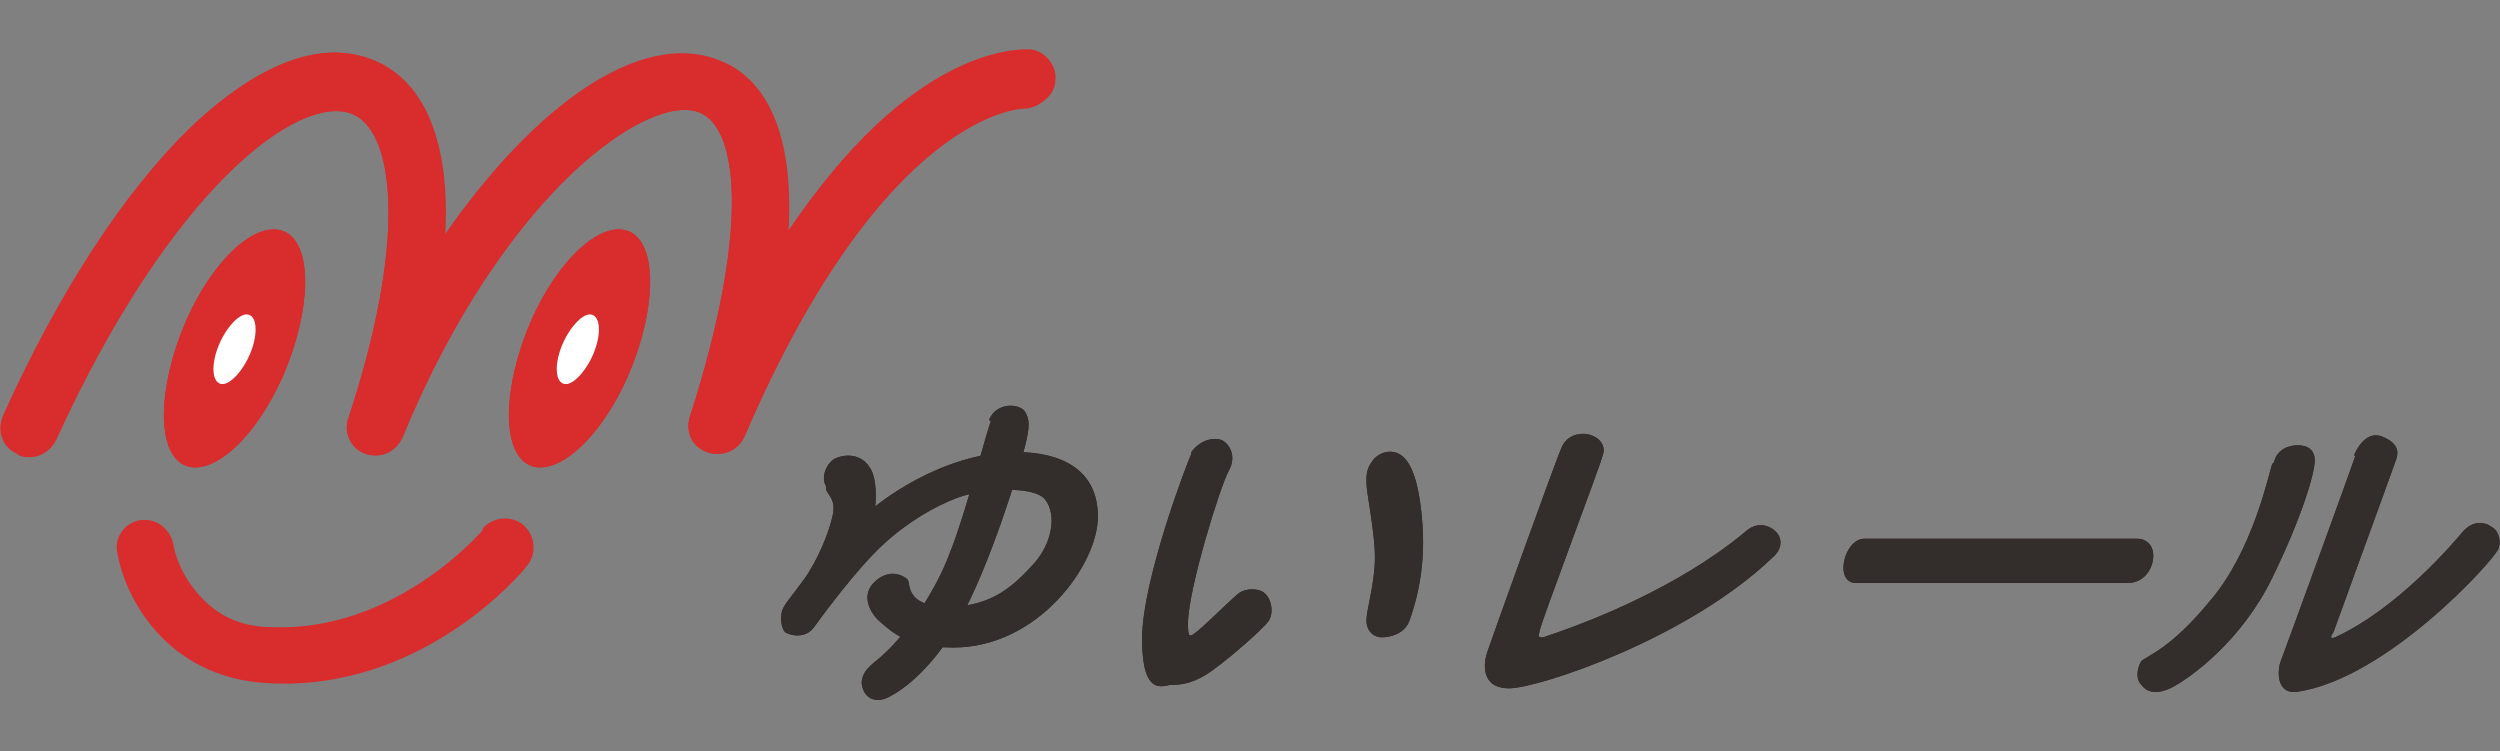 <?xml version="1.0" encoding="UTF-8"?>
<svg xmlns="http://www.w3.org/2000/svg" version="1.1" viewBox="0 0 147.1 44.2">
  <rect x="0" y="0" width="147.1" height="44.2" fill="#808080" stroke="none"/>
  <defs>
    <style>
      .cls-1 {
        fill: #332d2b;
      }

      .cls-2 {
        fill: #d82c2d;
      }

      .cls-3 {
        fill: #fff;
      }
    </style>
  </defs>
  <!-- Generator: Adobe Illustrator 28.7.1, SVG Export Plug-In . SVG Version: 1.2.0 Build 142)  -->
  <g>
    <g id="_レイヤー_2">
      <g id="contents">
        <path class="cls-2" d="M53.6,5.7c-2.5,1.9-5,4.6-7.3,8,0-.6,0-1.1,0-1.6,0-5.8-2.3-7.8-4.2-8.5-4.5-1.6-10.7,2.7-16,10.3,0-.5,0-.9,0-1.4,0-4.7-1.5-7.8-4.3-9-3-1.2-6.7.3-10.6,4C7.3,11.3,3.5,17.1.2,24.4c-.4.9,0,1.9.8,2.2.9.4,1.9,0,2.2-.8C10.1,10.8,17.7,5.5,20.7,6.7c2.4.9,3.4,7-.2,17.9-.3.9.2,1.8,1,2.1.9.3,1.8-.1,2.2-1,2.5-6.2,6-11.6,9.7-15.3,3-2.9,6-4.4,7.7-3.8,2.3.8,3.1,6.7-.5,17.9-.3.9.2,1.8,1,2.1.8.3,1.8,0,2.2-.9C52,6.5,60.2,6.4,60.2,6.4h0c.9,0,1.7-.7,1.8-1.6,0-.9-.7-1.7-1.6-1.8-.3,0-3,0-6.8,2.7"/>
        <path class="cls-2" d="M28.4,31.2c0,0-5.1,6-12.4,5.7-2.1,0-3.6-.9-4.7-2.4-.9-1.2-1.1-2.4-1.1-2.5-.2-.9-1-1.5-1.9-1.4s-1.6,1-1.4,1.9c.4,2.5,2.8,7.4,8.9,7.7,9.1.5,15-6.6,15.2-6.9.6-.7.5-1.8-.2-2.4-.7-.6-1.8-.5-2.4.2"/>
        <path class="cls-2" d="M17.2,20.7c1.3-3.9.9-7.1-1-7.2-1.9-.1-4.5,2.9-5.8,6.8s-.9,7.1,1,7.2,4.5-2.9,5.8-6.8"/>
        <path class="cls-3" d="M14.8,20.6c.4-1.1.3-2.1-.3-2.1-.5,0-1.3.9-1.7,2-.4,1.1-.3,2.1.3,2.1.5,0,1.3-.9,1.7-2"/>
        <path class="cls-2" d="M37.5,20.7c1.3-3.9.9-7.1-1-7.2-1.9-.1-4.5,2.9-5.8,6.8s-.9,7.1,1,7.2,4.5-2.9,5.8-6.8"/>
        <path class="cls-3" d="M35,20.6c.4-1.1.3-2.1-.3-2.1-.5,0-1.3.9-1.7,2-.4,1.1-.3,2.1.3,2.1.5,0,1.3-.9,1.7-2"/>
        <path class="cls-2" d="M1.7,26.9c-.2,0-.5,0-.7-.2-.9-.4-1.2-1.4-.8-2.2C6.9,9.7,15.8,1.1,21.9,3.5c3.1,1.2,4.6,4.9,4.3,10.3,5.3-7.7,11.5-12,16-10.3,2,.7,4.6,3,4.2,10.1,7.1-10.7,13.3-10.7,14.1-10.7.9,0,1.7.9,1.6,1.8,0,.9-.9,1.6-1.8,1.6,0,0-8.2.1-16.5,19.4-.4.8-1.3,1.2-2.2.9s-1.3-1.2-1-2.1c3.6-11.2,2.8-17.1.5-17.9-2.9-1.1-11.4,4.6-17.4,19.1-.4.9-1.3,1.3-2.2,1s-1.3-1.3-1-2.1c3.6-10.9,2.6-17,.2-17.9-3-1.2-10.5,4.1-17.4,19.2-.3.6-.9,1-1.5,1"/>
        <path class="cls-2" d="M17.2,20.7c1.3-3.9.9-7.1-1-7.2-1.9-.1-4.5,2.9-5.8,6.8s-.9,7.1,1,7.2,4.5-2.9,5.8-6.8"/>
        <path class="cls-3" d="M14.8,20.6c.4-1.1.3-2.1-.3-2.1-.5,0-1.3.9-1.7,2-.4,1.1-.3,2.1.3,2.1.5,0,1.3-.9,1.7-2"/>
        <path class="cls-2" d="M37.5,20.7c1.3-3.9.9-7.1-1-7.2-1.9-.1-4.5,2.9-5.8,6.8s-.9,7.1,1,7.2,4.5-2.9,5.8-6.8"/>
        <path class="cls-3" d="M35,20.6c.4-1.1.3-2.1-.3-2.1-.5,0-1.3.9-1.7,2-.4,1.1-.3,2.1.3,2.1.5,0,1.3-.9,1.7-2"/>
        <path class="cls-1" d="M48.6,28.8c.1.3.6.6.4,1.5-.2,1-.9,2.7-1.7,3.8-.8,1.1-1.2,1.5-1.3,1.9-.1.5,0,1,.2,1.2.3.2,1.2.4,1.7-.3.5-.7,2.5-3.4,4-4.8s3.1-2.3,4.4-2.8c1.3-.5,4.5-.8,5.2.1s.4,2.6-.7,3.8c-1.1,1.2-2.4,2.5-5,2.5s-2.2-1.4-2.4-1.6-1-.7-1.9.1-.3,1.9.3,2.4c.6.5,1.5,1.5,4.3,1.5,5,0,8.5-4.9,8.5-7.7s-2.2-3.8-4.8-3.8c-4.5,0-8.3,3.2-8.3,3.2,0,0,.2-1.7-.4-2.4-.5-.7-1.4-.7-2-.4-.5.3-.8,1.1-.5,1.6"/>
        <path class="cls-1" d="M58.3,24.8c-.2.4-1.5,5.5-2.4,7.7-.8,2.2-2.5,4.7-3.8,5.9-.6.6-1.3.9-1.4,1.7,0,.8.7,1.5,1.8.8,1.1-.6,2.7-2.1,3.9-4.3,1.9-3.4,3.6-9.1,3.9-10.3.3-1.2.3-1.6,0-2.1-.4-.5-1.7-.5-2.1.5"/>
        <path class="cls-1" d="M70.1,26.7c-.2.4-2.9,7.4-2.9,10.9s1.3,2.7,1.7,2.7,1.3,0,2.5-.9c1.1-.8,2.8-2.3,3.2-2.8.4-.5.2-1.4-.2-1.7-.3-.3-1.1-.3-1.5,0-.4.3-1.9,1.8-2.4,2.2-.5.4-.6.5-.6-.4,0-2,1.9-8.1,2.4-9,.5-.9,0-1.6-.4-1.8-.5-.2-1.3,0-1.8.7"/>
        <path class="cls-1" d="M80.4,28.4c0,.6.5,2.9.5,4.4s-.5,3.1-.5,3.7.4,1,.9,1,1.3-.2,1.6-.9c.3-.8,1-2.9.8-5.7-.2-2.9-.8-3.9-1.4-4.2-.6-.3-1.3,0-1.6.5-.3.4-.3.8-.3,1.2"/>
        <path class="cls-1" d="M91.9,26.3c-.3.6-4.2,11.5-4.4,12.1-.2.6-.4,2.1,1.3,2.1s10.5-2.9,15.5-7.7c.6-.5.6-1.2.1-1.6s-1.1-.4-1.6,0c-.5.4-4.2,3.7-12,6.3-.3,0-.3,0-.2-.4,0-.3,3.6-9.8,3.7-10.3.2-.5-.1-1-.7-1.2s-1.4,0-1.7.7"/>
        <path class="cls-1" d="M109.2,34.3h16c1,0,1.5-.9,1.5-1.6s-.5-1-.9-1h-16.1c-1.2,0-1.8,2.6-.5,2.6"/>
        <path class="cls-1" d="M133.7,27.3c-.2.5-1.1,5.1-3.7,8.1-2.3,2.8-3.7,3.2-4,3.5-.2.3-.4,1,0,1.4.3.4.8.6,1.7.2,1.2-.6,4.2-2.8,6-6.5s2.5-6.2,2.5-6.9-.5-.9-1-.9-1.2.2-1.4,1"/>
        <path class="cls-1" d="M138.6,26.8c-.2.6-4.2,11.6-4.4,12.1-.2.5-.3,2,1,1.8,5.3-.8,11.6-7.8,11.8-8.4.2-.5,0-1.1-.4-1.3-.4-.3-1.1-.4-1.7.3-.5.6-3.8,4.5-7.5,6.2-.3.1-.3,0-.1-.3.1-.3,3.5-9.6,3.7-10.2.2-.6-.1-1-.8-1.3s-1.3.2-1.7,1.1"/>
        <path class="cls-1" d="M48.6,28.8c.1.3.6.6.4,1.5-.2,1-.9,2.7-1.7,3.8-.8,1.1-1.2,1.5-1.3,1.9-.1.5,0,1,.2,1.2.3.2,1.2.4,1.7-.3.5-.7,2.5-3.4,4-4.8s3.1-2.3,4.4-2.8c1.3-.5,4.5-.8,5.2.1s.4,2.6-.7,3.8c-1.1,1.2-2.4,2.5-5,2.5s-2.2-1.4-2.4-1.6-1-.7-1.9.1-.3,1.9.3,2.4c.6.5,1.5,1.5,4.3,1.5,5,0,8.5-4.9,8.5-7.7s-2.2-3.8-4.8-3.8c-4.5,0-8.3,3.2-8.3,3.2,0,0,.2-1.7-.4-2.4-.5-.7-1.4-.7-2-.4-.5.3-.8,1.1-.5,1.6"/>
        <path class="cls-1" d="M58.3,24.8c-.2.4-1.5,5.5-2.4,7.7-.8,2.2-2.5,4.7-3.8,5.9-.6.6-1.3.9-1.4,1.7,0,.8.7,1.5,1.8.8,1.1-.6,2.7-2.1,3.9-4.3,1.9-3.4,3.6-9.1,3.9-10.3.3-1.2.3-1.6,0-2.1-.4-.5-1.7-.5-2.1.5"/>
        <path class="cls-1" d="M70.1,26.7c-.2.4-2.9,7.4-2.9,10.9s1.3,2.7,1.7,2.7,1.3,0,2.5-.9c1.1-.8,2.8-2.3,3.2-2.8.4-.5.2-1.4-.2-1.7-.3-.3-1.1-.3-1.5,0-.4.3-1.9,1.8-2.4,2.2-.5.4-.6.5-.6-.4,0-2,1.9-8.1,2.4-9,.5-.9,0-1.6-.4-1.8-.5-.2-1.3,0-1.8.7"/>
        <path class="cls-1" d="M80.4,28.4c0,.6.5,2.9.5,4.4s-.5,3.1-.5,3.7.4,1,.9,1,1.3-.2,1.6-.9c.3-.8,1-2.9.8-5.7-.2-2.9-.8-3.9-1.4-4.2-.6-.3-1.3,0-1.6.5-.3.4-.3.8-.3,1.2"/>
        <path class="cls-1" d="M91.9,26.3c-.3.6-4.2,11.5-4.4,12.1-.2.6-.4,2.1,1.3,2.1s10.5-2.9,15.5-7.7c.6-.5.6-1.2.1-1.6s-1.1-.4-1.6,0c-.5.4-4.2,3.7-12,6.3-.3,0-.3,0-.2-.4,0-.3,3.6-9.8,3.7-10.3.2-.5-.1-1-.7-1.2s-1.4,0-1.7.7"/>
        <path class="cls-1" d="M109.2,34.3h16c1,0,1.5-.9,1.5-1.6s-.5-1-.9-1h-16.1c-1.2,0-1.8,2.6-.5,2.6"/>
        <path class="cls-1" d="M133.7,27.3c-.2.5-1.1,5.1-3.7,8.1-2.3,2.8-3.7,3.2-4,3.5-.2.3-.4,1,0,1.4.3.4.8.6,1.7.2,1.2-.6,4.2-2.8,6-6.5s2.5-6.2,2.5-6.9-.5-.9-1-.9-1.2.2-1.4,1"/>
        <path class="cls-1" d="M138.6,26.8c-.2.6-4.2,11.6-4.4,12.1-.2.5-.3,2,1,1.8,5.3-.8,11.6-7.8,11.8-8.4.2-.5,0-1.1-.4-1.3-.4-.3-1.1-.4-1.7.3-.5.6-3.8,4.5-7.5,6.2-.3.1-.3,0-.1-.3.1-.3,3.5-9.6,3.7-10.2.2-.6-.1-1-.8-1.3s-1.3.2-1.7,1.1"/>
      </g>
    </g>
  </g>
</svg>